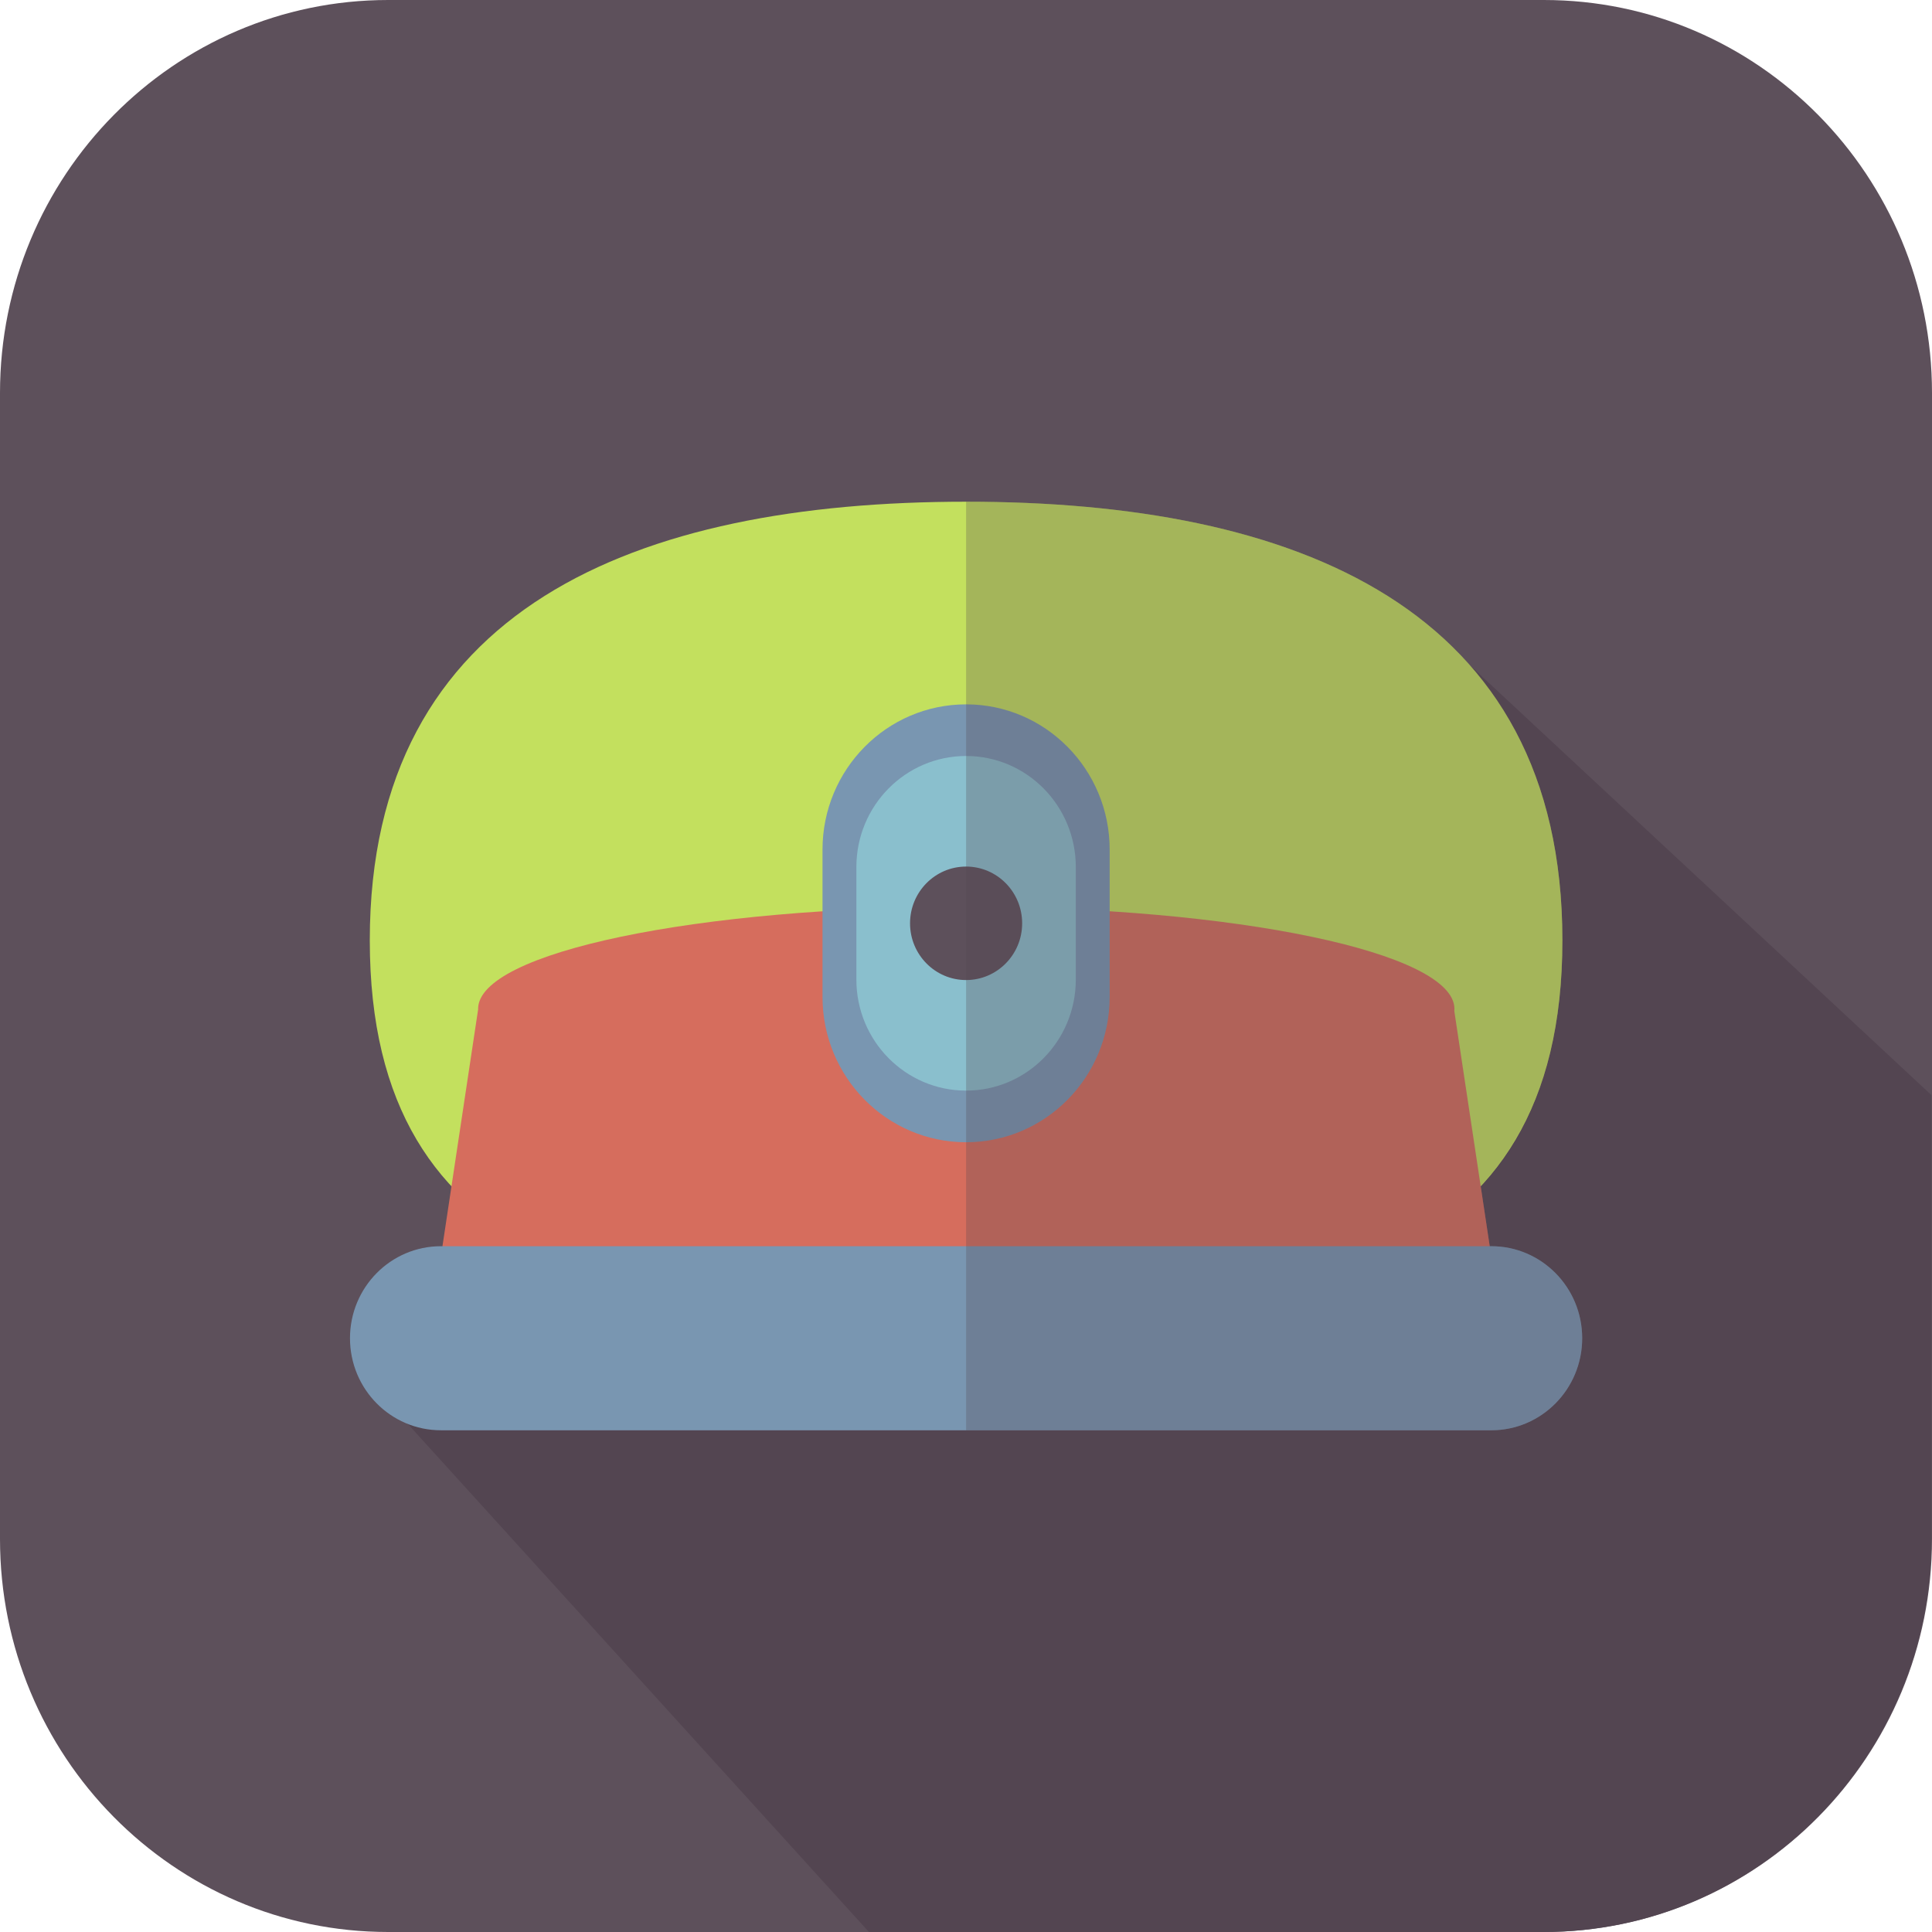 <?xml version="1.0" encoding="iso-8859-1"?>
<!-- Uploaded to: SVG Repo, www.svgrepo.com, Generator: SVG Repo Mixer Tools -->
<svg height="800px" width="800px" version="1.1" id="Capa_1" xmlns="http://www.w3.org/2000/svg" xmlns:xlink="http://www.w3.org/1999/xlink" 
	 viewBox="0 0 400 400" xml:space="preserve">
<g>
	<g>
		<path style="fill:#5D505B;" d="M400,318.644c0,44.93-35.98,81.356-80.367,81.356H80.365C35.98,400,0,363.574,0,318.644V81.356
			C0,36.423,35.98,0,80.365,0h239.268C364.02,0,400,36.423,400,81.356V318.644z"/>
		<path style="fill:#534551;" d="M399.881,318.644V226.73l-106.135-98.853l-41.356,74.21l-14.116,24.643l-49.859,14.611
			L73.244,282.48L179.907,400h139.606C363.898,400,399.881,363.574,399.881,318.644z"/>
		<g>
			<path style="fill:#C3E05E;" d="M323.477,194.686c0-69.021-55.273-90.813-123.456-90.813c-68.185,0-123.46,21.793-123.46,90.813
				c0,69.024,55.275,77.876,123.46,77.876C268.203,272.562,323.477,263.71,323.477,194.686z"/>
			<path style="fill:#D66D5D;" d="M301.097,209.322c0.015-0.145,0.027-0.29,0.027-0.436c0-11.678-45.251-21.142-101.068-21.142
				c-55.82,0-101.07,9.463-101.07,21.142c0,0.062,0.01,0.125,0.01,0.189h-0.019l-8.532,56.641h219.148L301.097,209.322z"/>
			<path style="fill:#7996B1;" d="M229.747,206.399c0,16.618-13.311,30.091-29.727,30.091l0,0
				c-16.418,0-29.729-13.473-29.729-30.091V175.92c0-16.618,13.311-30.09,29.729-30.09l0,0c16.416,0,29.727,13.473,29.727,30.09
				V206.399z"/>
			<path style="fill:#8ABFCD;" d="M222.735,202.804c0,12.703-10.171,22.995-22.715,22.995l0,0
				c-12.548,0-22.717-10.292-22.717-22.995v-23.285c0-12.703,10.169-22.999,22.717-22.999l0,0c12.544,0,22.715,10.296,22.715,22.999
				V202.804z"/>
			<ellipse style="fill:#5D505B;" cx="200.02" cy="191.161" rx="11.605" ry="11.747"/>
			<path style="fill:#7996B1;" d="M327.575,277.066c0,10.524-8.425,19.058-18.82,19.058H91.284
				c-10.395,0-18.822-8.533-18.822-19.058l0,0c0-10.521,8.427-19.052,18.822-19.052h217.471
				C319.15,258.015,327.575,266.545,327.575,277.066L327.575,277.066z"/>
		</g>
		<path style="opacity:0.28;fill:#534551;enable-background:new    ;" d="M327.575,277.066c0-10.521-8.425-19.052-18.82-19.052
			h-0.32l-1.878-12.448c10.738-11.541,16.92-27.845,16.92-50.881c0-69.021-55.273-90.813-123.456-90.813v192.252h108.734
			C319.15,296.124,327.575,287.591,327.575,277.066z"/>
	</g>
</g>
</svg>